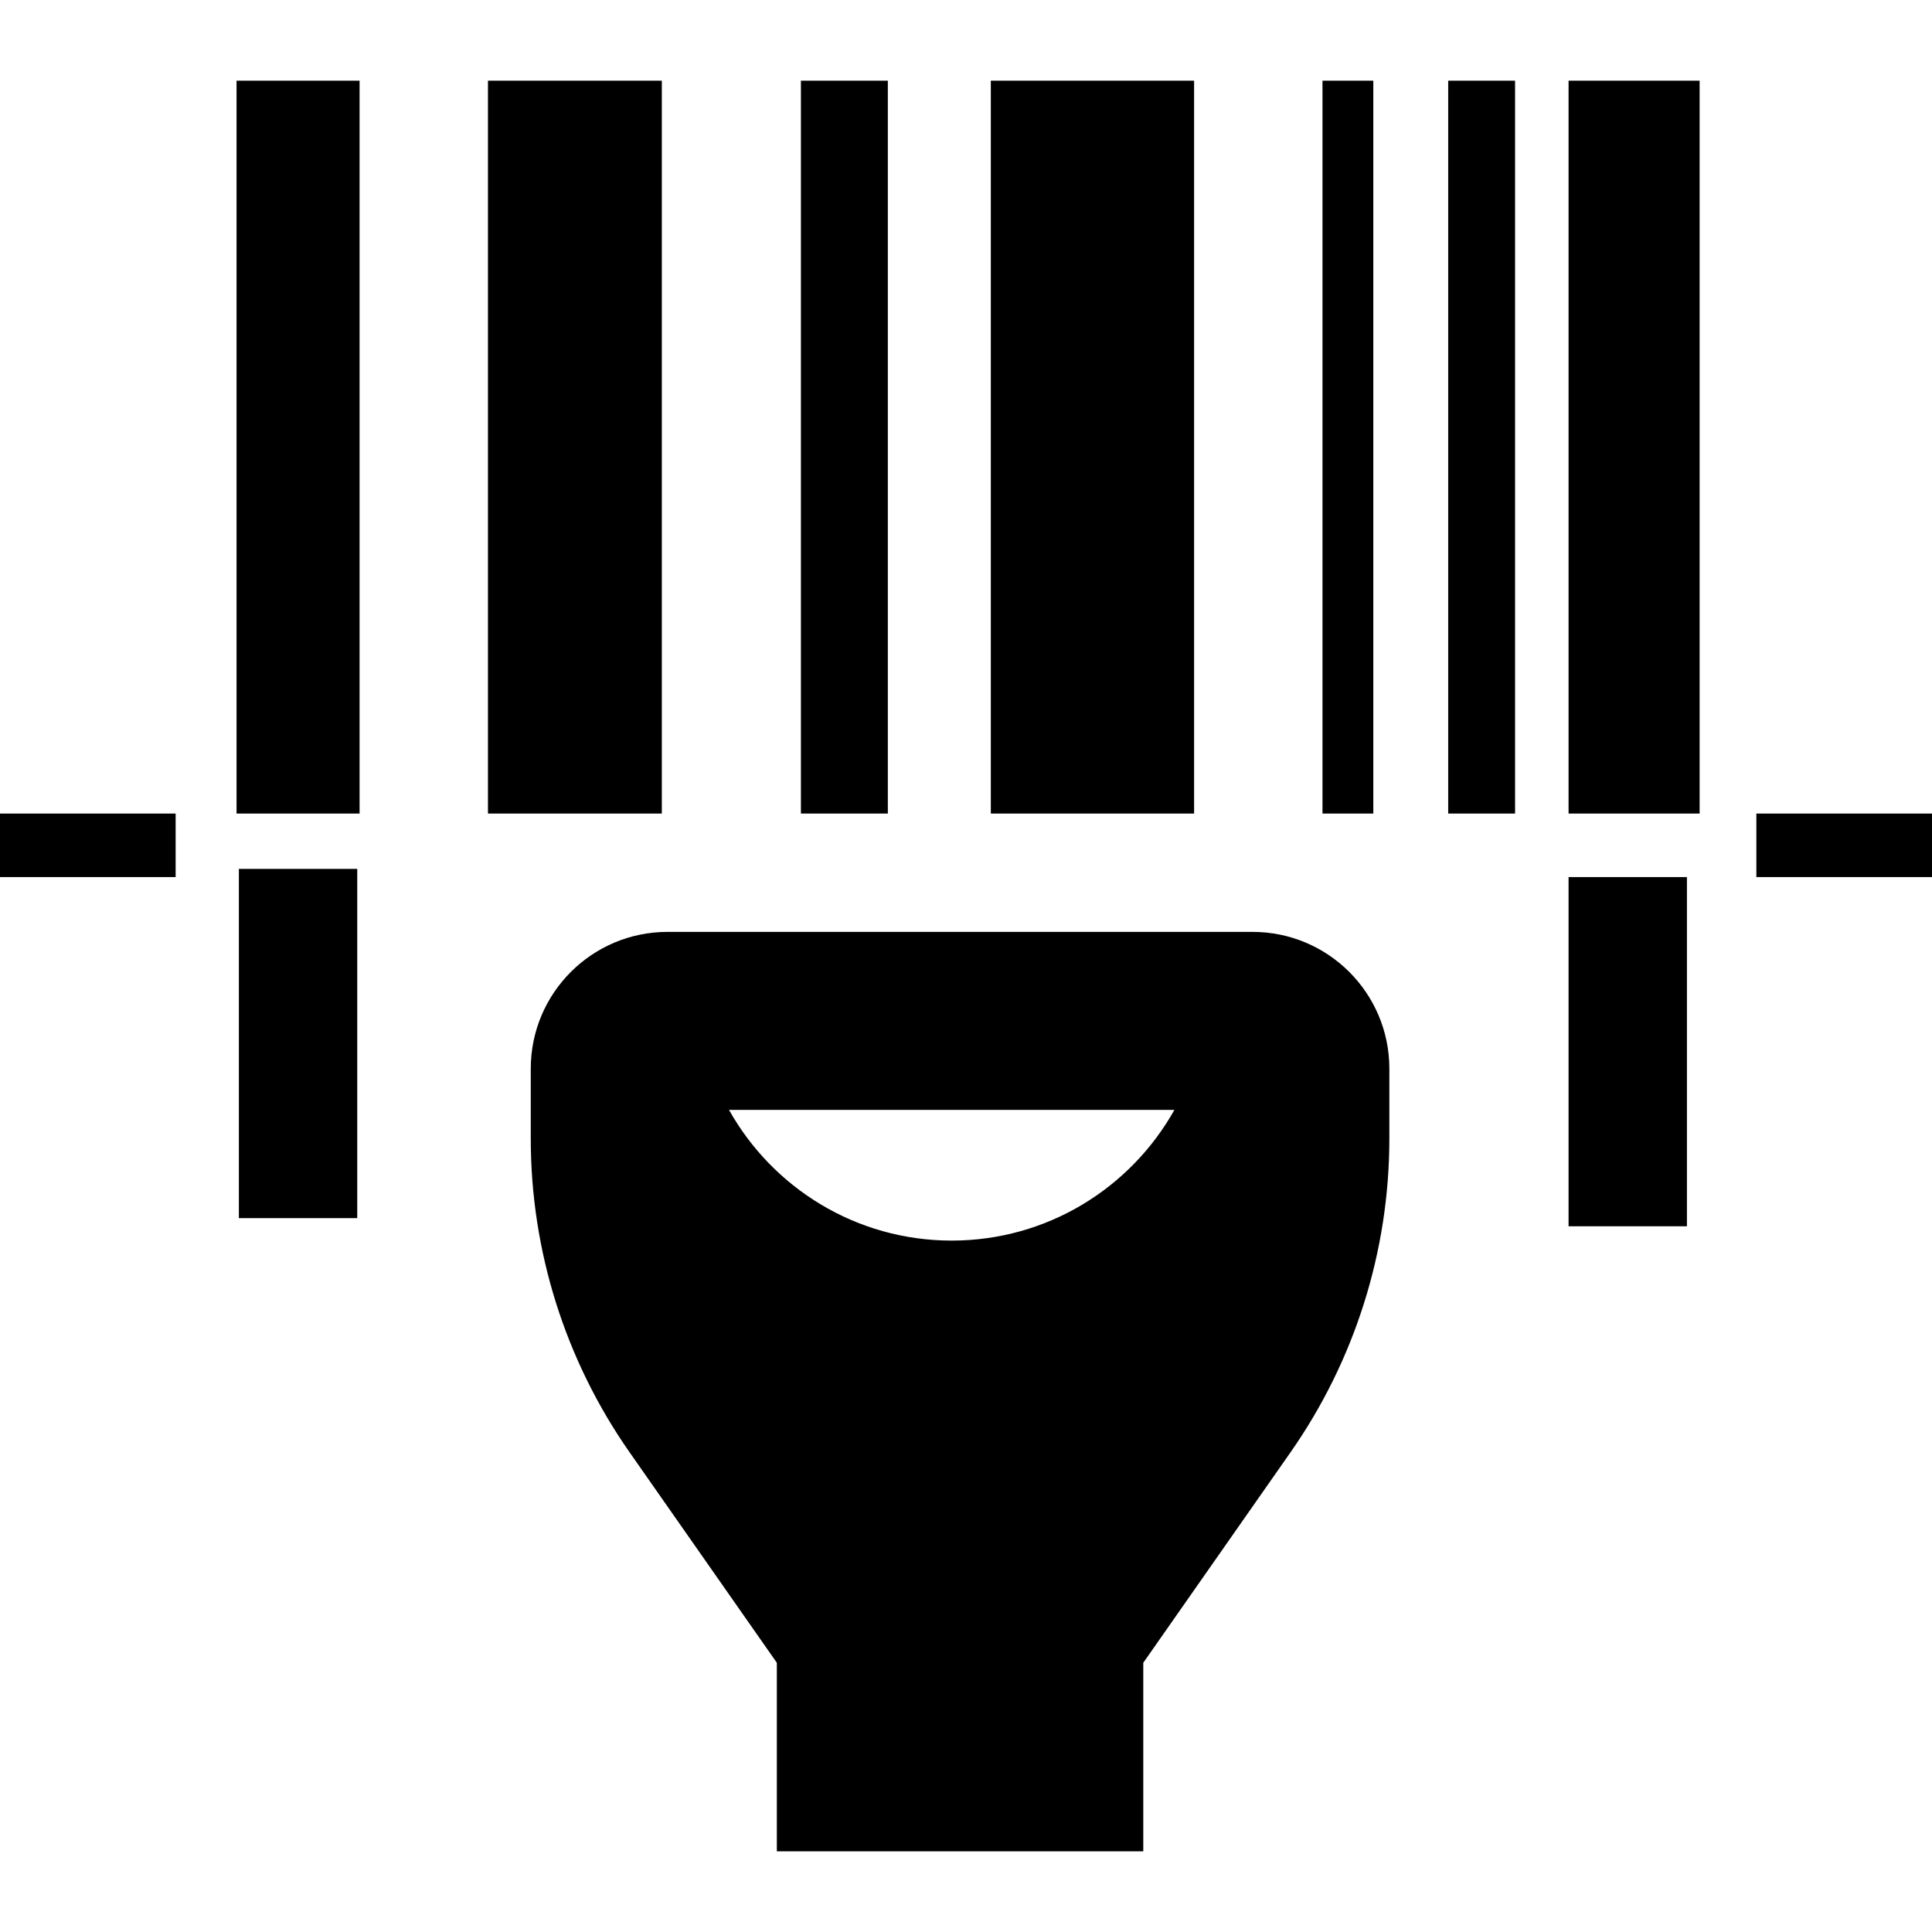 <?xml version="1.0" encoding="iso-8859-1"?>
<!-- Generator: Adobe Illustrator 16.0.0, SVG Export Plug-In . SVG Version: 6.00 Build 0)  -->
<!DOCTYPE svg PUBLIC "-//W3C//DTD SVG 1.1//EN" "http://www.w3.org/Graphics/SVG/1.1/DTD/svg11.dtd">
<svg version="1.1" id="Capa_1" xmlns="http://www.w3.org/2000/svg" xmlns:xlink="http://www.w3.org/1999/xlink" x="0px" y="0px"
	 width="612px" height="612px" viewBox="0 0 612 612" style="enable-background:new 0 0 612 612;" xml:space="preserve">
<g>
	<path d="M113.904,257.706H74.93V25.551h38.974V257.706z M209.646,25.551h-55.073v232.155h55.073V25.551z M281.242,25.551h-27.537
		v232.155h27.536L281.242,25.551L281.242,25.551z M378.255,25.551h-64.393v232.155h64.393V25.551z M435.022,25.551h-16.099v232.155
		h16.099V25.551z M479.928,25.551h-21.182v232.155h21.182V25.551z M538.391,25.551h-41.517v232.155h41.517V25.551z M534.368,277.827
		h-37.494v110.625h37.494V277.827z M612,257.706h-55.636v20.122H612V257.706z M113.164,275.239H75.669v110.625h37.494V275.239z
		 M55.636,257.706H0v20.122h55.636V257.706z M440.106,338.528v22.157c0,35.548-10.93,70.236-31.308,99.362l-46.643,66.668v59.733
		H246.08v-59.733l-46.643-66.668c-20.378-29.126-31.308-63.814-31.308-99.362v-22.157c0-23.932,19.401-43.333,43.333-43.333h94.775
		h90.535C420.706,295.196,440.106,314.597,440.106,338.528z M372.021,351.577H230.922c13.842,24.691,40.228,41.404,70.549,41.404
		S358.179,376.269,372.021,351.577z"/>
</g>
<g>
</g>
<g>
</g>
<g>
</g>
<g>
</g>
<g>
</g>
<g>
</g>
<g>
</g>
<g>
</g>
<g>
</g>
<g>
</g>
<g>
</g>
<g>
</g>
<g>
</g>
<g>
</g>
<g>
</g>
</svg>
